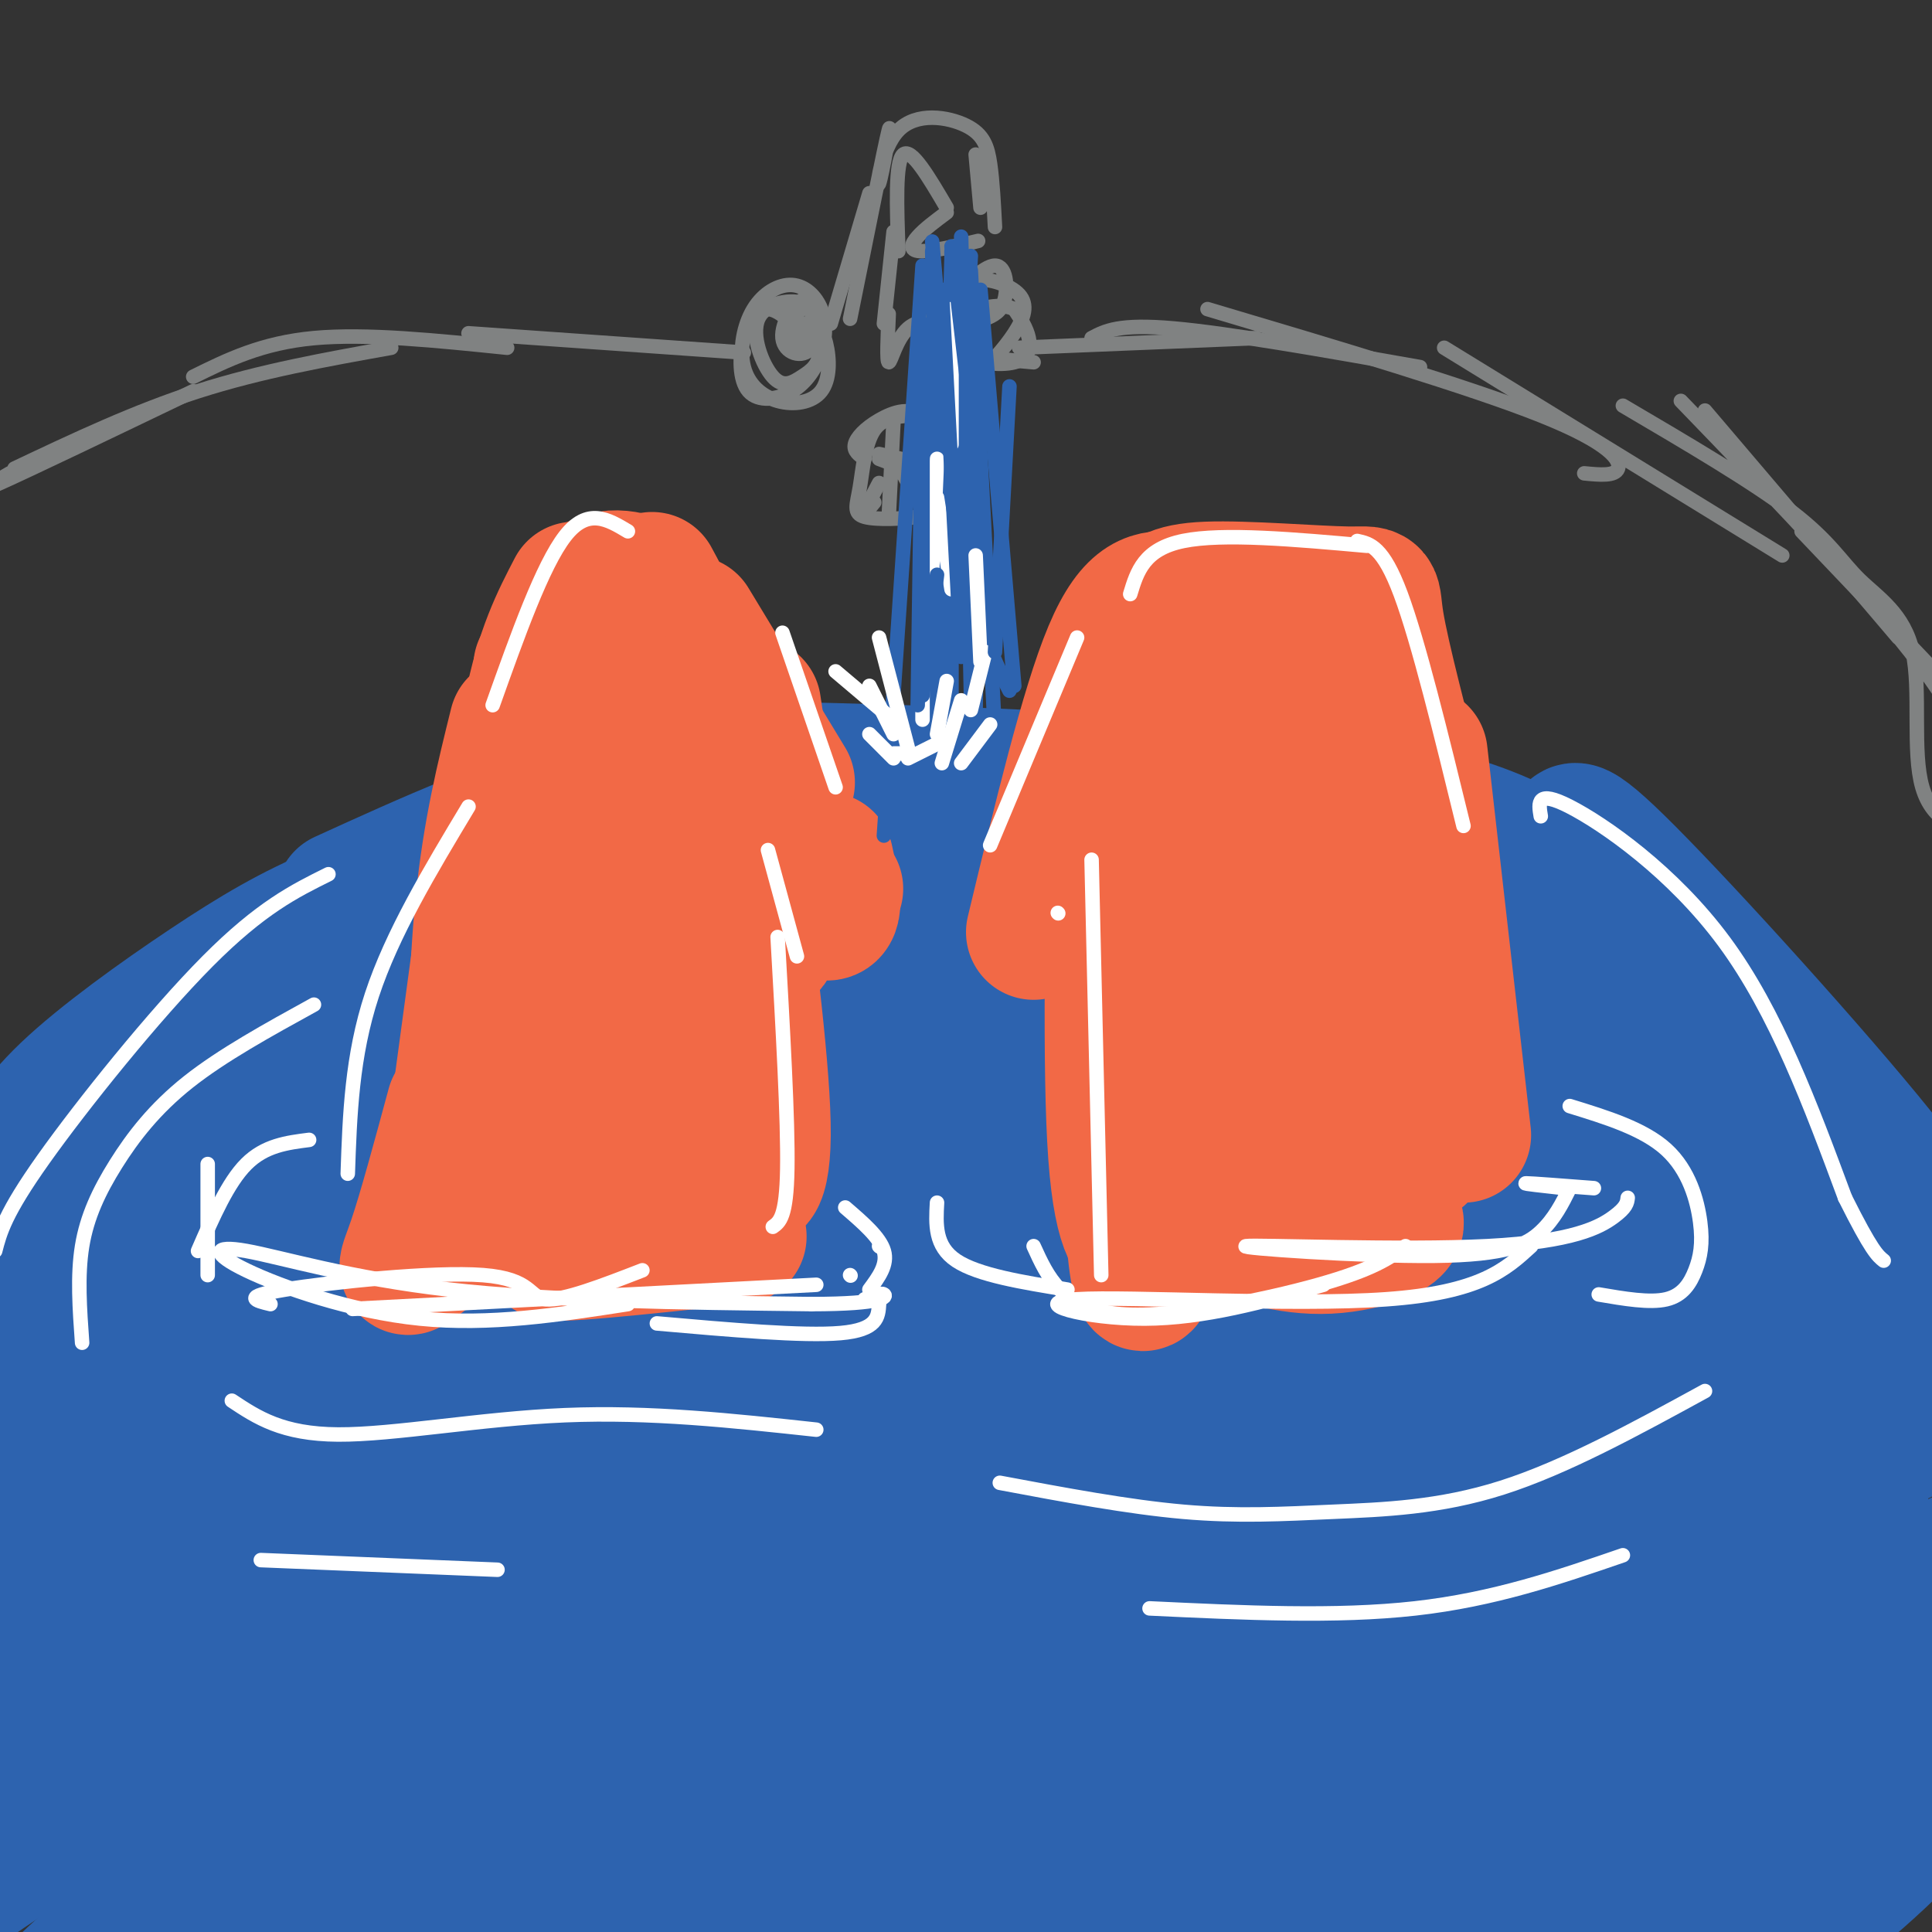 <svg viewBox='0 0 400 400' version='1.1' xmlns='http://www.w3.org/2000/svg' xmlns:xlink='http://www.w3.org/1999/xlink'><rect x="0" y="0" width="400" height="400" fill="#333333" stroke="none"/><g fill='none' stroke='#2d63af' stroke-width='28' stroke-linecap='round' stroke-linejoin='round'><path d='M17,235c17.833,-13.750 35.667,-27.500 49,-36c13.333,-8.500 22.167,-11.750 31,-15'/><path d='M2,243c2.411,-5.083 4.821,-10.167 12,-17c7.179,-6.833 19.125,-15.417 29,-22c9.875,-6.583 17.679,-11.167 27,-15c9.321,-3.833 20.161,-6.917 31,-10'/><path d='M71,186c17.917,-8.167 35.833,-16.333 52,-20c16.167,-3.667 30.583,-2.833 45,-2'/><path d='M129,166c12.750,-0.667 25.500,-1.333 42,1c16.500,2.333 36.750,7.667 57,13'/><path d='M177,161c38.167,10.750 76.333,21.500 91,26c14.667,4.500 5.833,2.750 -3,1'/><path d='M151,159c29.750,0.750 59.500,1.500 77,3c17.500,1.500 22.750,3.750 28,6'/><path d='M188,165c23.592,-1.014 47.183,-2.029 63,-2c15.817,0.029 23.858,1.100 33,3c9.142,1.900 19.384,4.627 27,8c7.616,3.373 12.604,7.392 14,9c1.396,1.608 -0.802,0.804 -3,0'/><path d='M274,163c0.000,0.000 94.000,58.000 94,58'/><path d='M313,190c15.871,11.582 31.741,23.164 48,45c16.259,21.836 32.905,53.926 33,61c0.095,7.074 -16.361,-10.868 -26,-20c-9.639,-9.132 -12.461,-9.455 -13,-4c-0.539,5.455 1.206,16.689 -20,40c-21.206,23.311 -65.363,58.699 -87,78c-21.637,19.301 -20.753,22.515 -19,23c1.753,0.485 4.377,-1.757 7,-4'/><path d='M236,409c14.422,-15.237 46.978,-51.330 64,-68c17.022,-16.670 18.512,-13.919 23,-15c4.488,-1.081 11.976,-5.995 20,-7c8.024,-1.005 16.584,1.898 22,4c5.416,2.102 7.689,3.402 9,7c1.311,3.598 1.662,9.495 3,12c1.338,2.505 3.663,1.620 -2,14c-5.663,12.380 -19.314,38.026 -24,48c-4.686,9.974 -0.408,4.278 3,2c3.408,-2.278 5.946,-1.136 12,-4c6.054,-2.864 15.624,-9.732 27,-21c11.376,-11.268 24.558,-26.935 31,-35c6.442,-8.065 6.144,-8.528 3,-8c-3.144,0.528 -9.134,2.045 -10,1c-0.866,-1.045 3.392,-4.654 -17,13c-20.392,17.654 -65.434,56.571 -85,74c-19.566,17.429 -13.657,13.369 7,-2c20.657,-15.369 56.063,-42.047 76,-58c19.937,-15.953 24.406,-21.180 27,-25c2.594,-3.820 3.313,-6.234 2,-8c-1.313,-1.766 -4.656,-2.883 -8,-4'/><path d='M419,329c-4.373,-0.645 -11.306,-0.258 -19,1c-7.694,1.258 -16.148,3.387 -47,20c-30.852,16.613 -84.102,47.710 -91,51c-6.898,3.290 32.554,-21.228 66,-38c33.446,-16.772 60.884,-25.799 78,-35c17.116,-9.201 23.910,-18.578 -25,7c-48.910,25.578 -153.524,86.109 -141,80c12.524,-6.109 142.186,-78.860 165,-88c22.814,-9.140 -61.218,45.330 -104,71c-42.782,25.670 -44.313,22.540 -48,22c-3.687,-0.540 -9.531,1.508 -11,-1c-1.469,-2.508 1.437,-9.574 6,-18c4.563,-8.426 10.781,-18.213 17,-28'/><path d='M265,373c5.849,-10.191 11.972,-21.670 17,-32c5.028,-10.330 8.960,-19.511 11,-32c2.040,-12.489 2.189,-28.287 0,-37c-2.189,-8.713 -6.715,-10.341 -12,-12c-5.285,-1.659 -11.329,-3.348 -22,-2c-10.671,1.348 -25.970,5.734 -36,8c-10.030,2.266 -14.790,2.411 -49,18c-34.210,15.589 -97.870,46.621 -127,60c-29.130,13.379 -23.729,9.105 -27,11c-3.271,1.895 -15.215,9.960 -7,-2c8.215,-11.960 36.588,-43.946 56,-64c19.412,-20.054 29.863,-28.176 39,-36c9.137,-7.824 16.961,-15.350 38,-29c21.039,-13.650 55.293,-33.422 31,-18c-24.293,15.422 -107.134,66.040 -144,88c-36.866,21.960 -27.756,15.264 -28,15c-0.244,-0.264 -9.842,5.904 -9,1c0.842,-4.904 12.123,-20.880 34,-42c21.877,-21.120 54.348,-47.383 71,-62c16.652,-14.617 17.483,-17.589 16,-20c-1.483,-2.411 -5.281,-4.260 -11,-3c-5.719,1.260 -13.360,5.630 -21,10'/><path d='M85,193c-28.878,15.985 -90.573,50.949 -103,57c-12.427,6.051 24.414,-16.811 58,-33c33.586,-16.189 63.918,-25.704 76,-28c12.082,-2.296 5.913,2.628 15,-3c9.087,-5.628 33.429,-21.808 2,3c-31.429,24.808 -118.629,90.603 -148,115c-29.371,24.397 -0.911,7.397 8,3c8.911,-4.397 -1.725,3.808 29,-13c30.725,-16.808 102.813,-58.629 148,-82c45.187,-23.371 63.473,-28.291 58,-22c-5.473,6.291 -34.704,23.793 -62,43c-27.296,19.207 -52.657,40.117 -84,68c-31.343,27.883 -68.669,62.738 -89,82c-20.331,19.262 -23.666,22.932 -7,12c16.666,-10.932 53.333,-36.466 90,-62'/><path d='M76,333c38.085,-27.937 88.296,-66.780 127,-92c38.704,-25.220 65.901,-36.816 57,-28c-8.901,8.816 -53.900,38.045 -74,51c-20.100,12.955 -15.301,9.638 -56,45c-40.699,35.362 -126.895,109.404 -119,105c7.895,-4.404 109.882,-87.254 162,-128c52.118,-40.746 54.368,-39.387 61,-39c6.632,0.387 17.646,-0.199 41,-17c23.354,-16.801 59.049,-49.818 13,-1c-46.049,48.818 -173.842,179.471 -189,199c-15.158,19.529 82.318,-72.064 139,-122c56.682,-49.936 72.568,-58.213 64,-47c-8.568,11.213 -41.591,41.918 -65,67c-23.409,25.082 -37.205,44.541 -51,64'/><path d='M186,390c-14.566,18.778 -25.480,33.723 -22,35c3.480,1.277 21.356,-11.113 39,-28c17.644,-16.887 35.057,-38.273 47,-53c11.943,-14.727 18.415,-22.797 29,-40c10.585,-17.203 25.283,-43.538 29,-52c3.717,-8.462 -3.548,0.951 -9,11c-5.452,10.049 -9.091,20.735 -13,35c-3.909,14.265 -8.087,32.109 -10,49c-1.913,16.891 -1.561,32.828 0,45c1.561,12.172 4.330,20.579 11,26c6.670,5.421 17.239,7.858 25,7c7.761,-0.858 12.714,-5.009 17,-14c4.286,-8.991 7.905,-22.822 11,-30c3.095,-7.178 5.665,-7.705 3,-43c-2.665,-35.295 -10.564,-105.360 -10,-114c0.564,-8.640 9.590,44.143 18,76c8.410,31.857 16.203,42.786 20,47c3.797,4.214 3.599,1.711 6,6c2.401,4.289 7.400,15.368 2,-4c-5.400,-19.368 -21.200,-69.184 -37,-119'/><path d='M342,230c-7.372,-24.082 -7.301,-24.788 -2,-4c5.301,20.788 15.832,63.069 21,81c5.168,17.931 4.974,11.513 9,11c4.026,-0.513 12.271,4.880 16,6c3.729,1.120 2.943,-2.032 0,-9c-2.943,-6.968 -8.042,-17.753 -19,-37c-10.958,-19.247 -27.775,-46.955 -37,-61c-9.225,-14.045 -10.857,-14.426 -14,-14c-3.143,0.426 -7.797,1.658 -10,6c-2.203,4.342 -1.955,11.795 -1,20c0.955,8.205 2.618,17.162 6,27c3.382,9.838 8.484,20.558 14,30c5.516,9.442 11.448,17.605 19,25c7.552,7.395 16.725,14.021 26,21c9.275,6.979 18.651,14.312 15,2c-3.651,-12.312 -20.330,-44.270 -31,-64c-10.670,-19.730 -15.333,-27.231 -22,-36c-6.667,-8.769 -15.339,-18.806 -22,-24c-6.661,-5.194 -11.311,-5.544 -16,-5c-4.689,0.544 -9.417,1.983 -13,10c-3.583,8.017 -6.022,22.613 -6,34c0.022,11.387 2.506,19.566 6,29c3.494,9.434 7.998,20.124 13,29c5.002,8.876 10.501,15.938 16,23'/><path d='M310,330c10.629,17.551 29.200,49.927 23,21c-6.200,-28.927 -37.173,-119.157 -51,-155c-13.827,-35.843 -10.509,-17.300 -11,-9c-0.491,8.300 -4.790,6.356 -8,9c-3.210,2.644 -5.331,9.877 -7,25c-1.669,15.123 -2.888,38.136 -2,55c0.888,16.864 3.881,27.580 8,39c4.119,11.420 9.365,23.545 14,33c4.635,9.455 8.660,16.238 13,20c4.340,3.762 8.994,4.501 12,5c3.006,0.499 4.365,0.758 1,-15c-3.365,-15.758 -11.452,-47.533 -23,-82c-11.548,-34.467 -26.555,-71.627 -34,-86c-7.445,-14.373 -7.327,-5.957 -9,-3c-1.673,2.957 -5.138,0.457 -10,19c-4.862,18.543 -11.121,58.128 -13,88c-1.879,29.872 0.623,50.032 3,63c2.377,12.968 4.629,18.746 7,24c2.371,5.254 4.862,9.986 7,10c2.138,0.014 3.922,-4.688 6,-3c2.078,1.688 4.451,9.768 0,-19c-4.451,-28.768 -15.725,-94.384 -27,-160'/><path d='M209,209c-5.097,-28.887 -4.339,-21.103 -7,-19c-2.661,2.103 -8.739,-1.474 -12,-3c-3.261,-1.526 -3.704,-1.000 -8,19c-4.296,20.000 -12.446,59.473 -17,90c-4.554,30.527 -5.513,52.106 -6,69c-0.487,16.894 -0.500,29.101 1,41c1.500,11.899 4.515,23.490 6,-24c1.485,-47.490 1.441,-154.061 -1,-195c-2.441,-40.939 -7.279,-16.246 -12,-4c-4.721,12.246 -9.325,12.046 -14,21c-4.675,8.954 -9.422,27.061 -14,46c-4.578,18.939 -8.986,38.708 -12,57c-3.014,18.292 -4.635,35.107 -5,53c-0.365,17.893 0.525,36.866 2,47c1.475,10.134 3.535,11.430 6,9c2.465,-2.430 5.333,-8.586 7,-6c1.667,2.586 2.131,13.915 3,-24c0.869,-37.915 2.142,-125.074 2,-161c-0.142,-35.926 -1.698,-20.619 -3,-17c-1.302,3.619 -2.351,-4.449 -8,-2c-5.649,2.449 -15.900,15.414 -24,29c-8.100,13.586 -14.050,27.793 -20,42'/><path d='M73,277c-6.814,15.572 -13.850,33.502 -19,49c-5.150,15.498 -8.414,28.566 -11,42c-2.586,13.434 -4.493,27.236 -4,33c0.493,5.764 3.386,3.492 6,4c2.614,0.508 4.949,3.797 9,-9c4.051,-12.797 9.816,-41.679 14,-68c4.184,-26.321 6.785,-50.082 8,-65c1.215,-14.918 1.044,-20.992 0,-25c-1.044,-4.008 -2.961,-5.948 -6,-6c-3.039,-0.052 -7.202,1.786 -11,5c-3.798,3.214 -7.233,7.805 -12,19c-4.767,11.195 -10.868,28.993 -15,51c-4.132,22.007 -6.297,48.222 -7,61c-0.703,12.778 0.054,12.118 1,13c0.946,0.882 2.080,3.305 4,2c1.920,-1.305 4.625,-6.337 6,-14c1.375,-7.663 1.421,-17.958 2,-27c0.579,-9.042 1.693,-16.831 1,-32c-0.693,-15.169 -3.193,-37.719 -5,-47c-1.807,-9.281 -2.920,-5.292 -5,-2c-2.080,3.292 -5.125,5.888 -7,8c-1.875,2.112 -2.580,3.740 -7,17c-4.420,13.260 -12.556,38.152 -16,54c-3.444,15.848 -2.196,22.651 1,26c3.196,3.349 8.342,3.242 13,1c4.658,-2.242 8.829,-6.621 13,-11'/><path d='M26,356c3.779,-3.691 6.725,-7.419 13,-22c6.275,-14.581 15.879,-40.016 21,-57c5.121,-16.984 5.760,-25.518 5,-30c-0.760,-4.482 -2.917,-4.913 -6,-3c-3.083,1.913 -7.092,6.169 -11,12c-3.908,5.831 -7.717,13.237 -12,30c-4.283,16.763 -9.042,42.883 -11,61c-1.958,18.117 -1.115,28.231 1,38c2.115,9.769 5.501,19.194 10,25c4.499,5.806 10.110,7.994 15,10c4.890,2.006 9.057,3.829 20,-5c10.943,-8.829 28.660,-28.311 40,-42c11.340,-13.689 16.303,-21.586 27,-43c10.697,-21.414 27.130,-56.345 33,-72c5.870,-15.655 1.179,-12.035 -4,-8c-5.179,4.035 -10.846,8.483 -16,13c-5.154,4.517 -9.795,9.103 -20,30c-10.205,20.897 -25.972,58.107 -34,82c-8.028,23.893 -8.316,34.471 -7,40c1.316,5.529 4.235,6.011 6,9c1.765,2.989 2.376,8.486 13,-6c10.624,-14.486 31.260,-48.955 48,-82c16.740,-33.045 29.584,-64.666 33,-77c3.416,-12.334 -2.595,-5.381 -10,4c-7.405,9.381 -16.202,21.191 -25,33'/><path d='M155,296c-10.466,19.314 -24.131,51.098 -30,68c-5.869,16.902 -3.941,18.923 -3,23c0.941,4.077 0.897,10.212 8,10c7.103,-0.212 21.354,-6.769 29,-10c7.646,-3.231 8.686,-3.135 27,-22c18.314,-18.865 53.903,-56.692 67,-72c13.097,-15.308 3.704,-8.098 -3,-4c-6.704,4.098 -10.718,5.082 -16,10c-5.282,4.918 -11.831,13.768 -18,22c-6.169,8.232 -11.958,15.847 -17,28c-5.042,12.153 -9.336,28.845 -10,38c-0.664,9.155 2.304,10.774 7,12c4.696,1.226 11.120,2.058 17,1c5.880,-1.058 11.216,-4.008 20,-12c8.784,-7.992 21.018,-21.026 29,-31c7.982,-9.974 11.714,-16.887 14,-24c2.286,-7.113 3.126,-14.427 3,-20c-0.126,-5.573 -1.216,-9.404 -3,-12c-1.784,-2.596 -4.260,-3.958 -9,0c-4.740,3.958 -11.742,13.234 -16,20c-4.258,6.766 -5.771,11.022 -8,21c-2.229,9.978 -5.175,25.678 -3,34c2.175,8.322 9.472,9.266 16,9c6.528,-0.266 12.286,-1.741 18,-5c5.714,-3.259 11.385,-8.300 17,-14c5.615,-5.700 11.176,-12.057 14,-22c2.824,-9.943 2.912,-23.471 3,-37'/><path d='M308,307c-1.612,-9.543 -7.142,-14.901 -13,-19c-5.858,-4.099 -12.044,-6.940 -22,-6c-9.956,0.940 -23.683,5.662 -31,7c-7.317,1.338 -8.224,-0.707 -33,18c-24.776,18.707 -73.422,58.166 -83,60c-9.578,1.834 19.910,-33.957 51,-68c31.090,-34.043 63.781,-66.337 39,-35c-24.781,31.337 -107.033,126.305 -127,146c-19.967,19.695 22.353,-35.883 47,-67c24.647,-31.117 31.621,-37.772 43,-48c11.379,-10.228 27.163,-24.030 32,-29c4.837,-4.970 -1.275,-1.107 -8,3c-6.725,4.107 -14.064,8.459 -43,33c-28.936,24.541 -79.468,69.270 -130,114'/><path d='M30,416c-19.862,15.244 -4.517,-3.647 1,-12c5.517,-8.353 1.205,-6.168 13,-28c11.795,-21.832 39.695,-67.682 52,-90c12.305,-22.318 9.014,-21.106 7,-21c-2.014,0.106 -2.750,-0.895 -4,-1c-1.250,-0.105 -3.012,0.687 -10,10c-6.988,9.313 -19.201,27.146 -27,41c-7.799,13.854 -11.184,23.727 -13,31c-1.816,7.273 -2.061,11.944 -1,13c1.061,1.056 3.430,-1.503 6,-6c2.570,-4.497 5.342,-10.930 11,-35c5.658,-24.070 14.202,-65.776 17,-82c2.798,-16.224 -0.150,-6.964 -3,-4c-2.850,2.964 -5.601,-0.366 -16,7c-10.399,7.366 -28.447,25.428 -40,35c-11.553,9.572 -16.610,10.654 -17,8c-0.390,-2.654 3.889,-9.044 10,-16c6.111,-6.956 14.056,-14.478 22,-22'/><path d='M38,244c-7.673,7.049 -37.855,35.670 -50,45c-12.145,9.330 -6.254,-0.633 9,-16c15.254,-15.367 39.872,-36.140 37,-34c-2.872,2.140 -33.235,27.191 -46,37c-12.765,9.809 -7.933,4.374 2,-3c9.933,-7.374 24.966,-16.687 40,-26'/><path d='M326,175c-0.800,-3.333 -1.600,-6.667 11,6c12.600,12.667 38.600,41.333 52,58c13.400,16.667 14.200,21.333 15,26'/><path d='M378,232c-9.083,-8.500 -18.167,-17.000 -11,-8c7.167,9.000 30.583,35.500 54,62'/></g>
<g fill='none' stroke='#f26946' stroke-width='28' stroke-linecap='round' stroke-linejoin='round'><path d='M96,228c0.000,0.000 0.100,0.100 0.1,0.1'/><path d='M93,244c0.000,0.000 10.000,-74.000 10,-74'/><path d='M98,239c0.250,-18.583 0.500,-37.167 2,-52c1.500,-14.833 4.250,-25.917 7,-37'/><path d='M105,195c1.333,-17.917 2.667,-35.833 5,-48c2.333,-12.167 5.667,-18.583 9,-25'/><path d='M112,138c3.500,-7.167 7.000,-14.333 11,-17c4.000,-2.667 8.500,-0.833 13,1'/><path d='M128,120c3.500,1.500 7.000,3.000 9,5c2.000,2.000 2.500,4.500 3,7'/><path d='M135,120c0.000,0.000 16.000,30.000 16,30'/><path d='M143,129c0.000,0.000 20.000,33.000 20,33'/><path d='M156,146c1.083,7.333 2.167,14.667 5,21c2.833,6.333 7.417,11.667 12,17'/><path d='M171,178c1.222,5.668 2.443,11.337 0,11c-2.443,-0.337 -8.552,-6.678 -14,-10c-5.448,-3.322 -10.236,-3.625 -14,-3c-3.764,0.625 -6.504,2.179 -9,5c-2.496,2.821 -4.748,6.911 -7,11'/><path d='M150,163c-8.713,-1.070 -17.426,-2.140 -22,-4c-4.574,-1.860 -5.010,-4.509 -3,-9c2.010,-4.491 6.467,-10.822 4,-4c-2.467,6.822 -11.856,26.798 -16,43c-4.144,16.202 -3.041,28.629 -2,34c1.041,5.371 2.021,3.685 3,2'/><path d='M123,181c-2.500,8.667 -5.000,17.333 -6,27c-1.000,9.667 -0.500,20.333 0,31'/><path d='M126,179c-2.976,29.586 -5.951,59.173 -5,56c0.951,-3.173 5.829,-39.104 6,-39c0.171,0.104 -4.367,36.244 -4,40c0.367,3.756 5.637,-24.874 7,-30c1.363,-5.126 -1.182,13.250 -2,20c-0.818,6.750 0.091,1.875 1,-3'/><path d='M129,223c0.500,-1.500 1.250,-3.750 2,-6'/><path d='M134,208c0.000,0.000 -3.000,31.000 -3,31'/><path d='M132,193c3.137,-6.083 6.274,-12.167 7,-9c0.726,3.167 -0.958,15.583 0,15c0.958,-0.583 4.560,-14.167 6,-18c1.440,-3.833 0.720,2.083 0,8'/><path d='M147,186c0.000,0.000 11.000,10.000 11,10'/><path d='M155,187c1.400,4.978 2.800,9.956 4,9c1.200,-0.956 2.200,-7.844 3,-10c0.800,-2.156 1.400,0.422 2,3'/><path d='M152,175c3.044,24.007 6.089,48.015 6,60c-0.089,11.985 -3.311,11.949 -4,4c-0.689,-7.949 1.156,-23.811 1,-36c-0.156,-12.189 -2.311,-20.705 -4,-24c-1.689,-3.295 -2.911,-1.370 -3,10c-0.089,11.370 0.956,32.185 2,53'/><path d='M150,242c-1.067,3.933 -4.733,-12.733 -8,-16c-3.267,-3.267 -6.133,6.867 -9,17'/><path d='M105,238c0.333,2.333 0.667,4.667 2,6c1.333,1.333 3.667,1.667 6,2'/><path d='M217,187c0.000,0.000 6.000,-17.000 6,-17'/><path d='M214,193c5.583,-23.250 11.167,-46.500 16,-58c4.833,-11.500 8.917,-11.250 13,-11'/><path d='M240,126c1.071,-1.845 2.143,-3.690 10,-4c7.857,-0.310 22.500,0.917 29,1c6.500,0.083 4.857,-0.976 6,6c1.143,6.976 5.071,21.988 9,37'/><path d='M294,156c0.000,0.000 9.000,79.000 9,79'/><path d='M231,156c-0.622,32.933 -1.244,65.867 0,83c1.244,17.133 4.356,18.467 6,18c1.644,-0.467 1.822,-2.733 2,-5'/><path d='M233,218c1.102,31.770 2.204,63.541 6,39c3.796,-24.541 10.285,-105.392 14,-115c3.715,-9.608 4.656,52.028 5,84c0.344,31.972 0.092,34.281 4,7c3.908,-27.281 11.975,-84.153 14,-97c2.025,-12.847 -1.993,18.329 -3,39c-1.007,20.671 0.996,30.835 3,41'/><path d='M276,216c1.547,17.484 3.915,40.694 6,25c2.085,-15.694 3.888,-70.292 4,-78c0.112,-7.708 -1.467,31.473 0,53c1.467,21.527 5.982,25.398 8,23c2.018,-2.398 1.541,-11.065 2,-13c0.459,-1.935 1.854,2.864 0,7c-1.854,4.136 -6.958,7.610 -13,10c-6.042,2.390 -13.021,3.695 -20,5'/><path d='M263,248c-5.601,0.930 -9.604,0.754 -3,1c6.604,0.246 23.817,0.912 28,3c4.183,2.088 -4.662,5.596 -13,6c-8.338,0.404 -16.169,-2.298 -24,-5'/><path d='M94,229c-2.979,11.002 -5.959,22.003 -8,28c-2.041,5.997 -3.145,6.989 2,3c5.145,-3.989 16.539,-12.959 21,-14c4.461,-1.041 1.989,5.845 7,8c5.011,2.155 17.506,-0.423 30,-3'/><path d='M146,251c-4.178,1.444 -29.622,6.556 -32,8c-2.378,1.444 18.311,-0.778 39,-3'/></g>
<g fill='none' stroke='#ffffff' stroke-width='3' stroke-linecap='round' stroke-linejoin='round'><path d='M56,270c-3.101,-0.744 -6.202,-1.488 3,-3c9.202,-1.512 30.708,-3.792 41,-3c10.292,0.792 9.369,4.655 13,5c3.631,0.345 11.815,-2.827 20,-6'/><path d='M73,271c0.000,0.000 96.000,-5.000 96,-5'/><path d='M130,270c-14.313,2.220 -28.625,4.440 -43,3c-14.375,-1.440 -28.812,-6.541 -36,-10c-7.188,-3.459 -7.128,-5.278 0,-4c7.128,1.278 21.322,5.651 42,8c20.678,2.349 47.839,2.675 75,3'/><path d='M168,270c15.178,-0.022 15.622,-1.578 15,-2c-0.622,-0.422 -2.311,0.289 -4,1'/><path d='M136,274c15.167,1.333 30.333,2.667 38,2c7.667,-0.667 7.833,-3.333 8,-6'/><path d='M176,264c0.000,0.000 0.100,0.100 0.1,0.1'/><path d='M175,250c3.583,3.083 7.167,6.167 8,9c0.833,2.833 -1.083,5.417 -3,8'/><path d='M182,258c0.000,0.000 0.100,0.100 0.1,0.1'/><path d='M64,236c-4.583,0.583 -9.167,1.167 -13,5c-3.833,3.833 -6.917,10.917 -10,18'/><path d='M43,264c0.000,0.000 0.000,-23.000 0,-23'/><path d='M65,208c-9.500,5.226 -19.000,10.452 -26,16c-7.000,5.548 -11.500,11.417 -15,17c-3.500,5.583 -6.000,10.881 -7,17c-1.000,6.119 -0.500,13.060 0,20'/><path d='M214,258c2.911,6.400 5.822,12.800 17,14c11.178,1.200 30.622,-2.800 42,-6c11.378,-3.200 14.689,-5.600 18,-8'/><path d='M274,266c-12.327,3.476 -24.655,6.952 -37,7c-12.345,0.048 -24.708,-3.333 -14,-4c10.708,-0.667 44.488,1.381 64,0c19.512,-1.381 24.756,-6.190 30,-11'/><path d='M325,246c-1.579,3.166 -3.159,6.332 -6,9c-2.841,2.668 -6.944,4.839 -22,5c-15.056,0.161 -41.067,-1.689 -39,-2c2.067,-0.311 32.210,0.916 50,0c17.790,-0.916 23.226,-3.976 26,-6c2.774,-2.024 2.887,-3.012 3,-4'/><path d='M330,246c-6.500,-0.500 -13.000,-1.000 -14,-1c-1.000,0.000 3.500,0.500 8,1'/><path d='M325,229c7.656,2.359 15.311,4.718 20,9c4.689,4.282 6.411,10.488 7,15c0.589,4.512 0.043,7.330 -1,10c-1.043,2.670 -2.584,5.191 -6,6c-3.416,0.809 -8.708,-0.096 -14,-1'/><path d='M194,249c-0.250,4.500 -0.500,9.000 4,12c4.500,3.000 13.750,4.500 23,6'/><path d='M160,254c1.417,-1.000 2.833,-2.000 3,-12c0.167,-10.000 -0.917,-29.000 -2,-48'/><path d='M159,176c0.000,0.000 6.000,22.000 6,22'/><path d='M162,131c0.000,0.000 11.000,32.000 11,32'/><path d='M97,167c-7.917,13.167 -15.833,26.333 -20,39c-4.167,12.667 -4.583,24.833 -5,37'/><path d='M228,264c0.000,0.000 -2.000,-86.000 -2,-86'/><path d='M219,189c0.000,0.000 0.100,0.100 0.1,0.1'/><path d='M205,175c0.000,0.000 18.000,-43.000 18,-43'/><path d='M234,123c1.417,-4.667 2.833,-9.333 11,-11c8.167,-1.667 23.083,-0.333 38,1'/><path d='M281,112c2.667,0.583 5.333,1.167 9,11c3.667,9.833 8.333,28.917 13,48'/><path d='M130,110c-4.167,-2.500 -8.333,-5.000 -13,1c-4.667,6.000 -9.833,20.500 -15,35'/></g>
<g fill='none' stroke='#808282' stroke-width='3' stroke-linecap='round' stroke-linejoin='round'><path d='M2,98c-4.167,2.417 -8.333,4.833 -2,2c6.333,-2.833 23.167,-10.917 40,-19'/><path d='M3,97c12.500,-5.917 25.000,-11.833 38,-16c13.000,-4.167 26.500,-6.583 40,-9'/><path d='M40,78c7.083,-3.500 14.167,-7.000 25,-8c10.833,-1.000 25.417,0.500 40,2'/><path d='M97,69c0.000,0.000 57.000,4.000 57,4'/><path d='M166,69c-2.423,-2.472 -4.845,-4.944 -7,-5c-2.155,-0.056 -4.041,2.304 -5,6c-0.959,3.696 -0.990,8.728 1,11c1.990,2.272 6.002,1.784 9,0c2.998,-1.784 4.980,-4.864 6,-8c1.020,-3.136 1.076,-6.328 0,-9c-1.076,-2.672 -3.283,-4.824 -6,-5c-2.717,-0.176 -5.944,1.624 -8,5c-2.056,3.376 -2.940,8.327 -2,12c0.940,3.673 3.706,6.067 7,7c3.294,0.933 7.118,0.405 9,-2c1.882,-2.405 1.824,-6.687 1,-10c-0.824,-3.313 -2.412,-5.656 -4,-8'/><path d='M167,63c-2.987,-1.274 -8.455,-0.459 -10,3c-1.545,3.459 0.833,9.562 3,12c2.167,2.438 4.122,1.210 6,0c1.878,-1.210 3.679,-2.402 4,-6c0.321,-3.598 -0.837,-9.602 -3,-10c-2.163,-0.398 -5.332,4.810 -5,8c0.332,3.190 4.166,4.363 6,2c1.834,-2.363 1.667,-8.262 0,-9c-1.667,-0.738 -4.833,3.686 -5,6c-0.167,2.314 2.667,2.518 4,1c1.333,-1.518 1.167,-4.759 1,-8'/><path d='M168,62c-0.867,-0.133 -3.533,3.533 -4,5c-0.467,1.467 1.267,0.733 3,0'/><path d='M172,67c0.000,0.000 8.000,-27.000 8,-27'/><path d='M176,66c3.626,-18.043 7.251,-36.086 8,-39c0.749,-2.914 -1.379,9.302 -2,11c-0.621,1.698 0.267,-7.122 4,-11c3.733,-3.878 10.313,-2.813 14,-1c3.687,1.813 4.482,4.375 5,8c0.518,3.625 0.759,8.312 1,13'/><path d='M202,32c0.000,0.000 1.000,11.000 1,11'/><path d='M198,51c2.869,-0.708 5.738,-1.417 4,-1c-1.738,0.417 -8.083,1.958 -11,2c-2.917,0.042 -2.405,-1.417 -1,-3c1.405,-1.583 3.702,-3.292 6,-5'/><path d='M196,43c-3.667,-6.250 -7.333,-12.500 -9,-11c-1.667,1.500 -1.333,10.750 -1,20'/><path d='M185,48c0.000,0.000 -2.000,19.000 -2,19'/><path d='M184,65c-0.222,4.978 -0.444,9.956 0,10c0.444,0.044 1.556,-4.844 4,-7c2.444,-2.156 6.222,-1.578 10,-1'/><path d='M204,66c1.663,-0.714 3.326,-1.427 4,-4c0.674,-2.573 0.360,-7.005 -2,-7c-2.360,0.005 -6.767,4.447 -10,9c-3.233,4.553 -5.293,9.215 -5,12c0.293,2.785 2.938,3.691 5,4c2.062,0.309 3.542,0.020 6,-2c2.458,-2.020 5.896,-5.772 8,-9c2.104,-3.228 2.875,-5.933 1,-8c-1.875,-2.067 -6.395,-3.496 -9,-3c-2.605,0.496 -3.295,2.917 -4,6c-0.705,3.083 -1.426,6.826 1,9c2.426,2.174 7.999,2.778 11,2c3.001,-0.778 3.429,-2.936 3,-5c-0.429,-2.064 -1.714,-4.032 -3,-6'/><path d='M210,64c-2.202,-1.083 -6.208,-0.792 -9,1c-2.792,1.792 -4.369,5.083 -2,7c2.369,1.917 8.685,2.458 15,3'/><path d='M211,72c0.000,0.000 49.000,-2.000 49,-2'/><path d='M226,70c2.833,-1.500 5.667,-3.000 17,-2c11.333,1.000 31.167,4.500 51,8'/><path d='M250,64c27.200,8.089 54.400,16.178 69,22c14.600,5.822 16.600,9.378 16,11c-0.600,1.622 -3.800,1.311 -7,1'/><path d='M299,72c0.000,0.000 70.000,43.000 70,43'/><path d='M336,84c13.548,7.963 27.096,15.926 35,22c7.904,6.074 10.165,10.261 14,14c3.835,3.739 9.246,7.032 11,15c1.754,7.968 -0.148,20.610 2,28c2.148,7.390 8.348,9.528 11,6c2.652,-3.528 1.758,-12.722 -9,-28c-10.758,-15.278 -31.379,-36.639 -52,-58'/><path d='M373,110c0.000,0.000 59.000,62.000 59,62'/><path d='M393,132c0.000,0.000 -40.000,-47.000 -40,-47'/><path d='M190,86c-3.517,0.089 -7.033,0.177 -9,3c-1.967,2.823 -2.383,8.379 -3,12c-0.617,3.621 -1.434,5.307 1,6c2.434,0.693 8.118,0.395 11,0c2.882,-0.395 2.963,-0.885 3,-5c0.037,-4.115 0.031,-11.856 -2,-15c-2.031,-3.144 -6.085,-1.693 -9,0c-2.915,1.693 -4.690,3.626 -5,5c-0.310,1.374 0.845,2.187 2,3'/><path d='M182,94c0.000,0.000 9.000,2.000 9,2'/><path d='M185,87c0.000,0.000 -1.000,20.000 -1,20'/><path d='M182,100c-1.417,2.667 -2.833,5.333 -3,6c-0.167,0.667 0.917,-0.667 2,-2'/><path d='M182,95c0.000,0.000 8.000,3.000 8,3'/><path d='M188,100c-1.250,-2.333 -2.500,-4.667 -3,-5c-0.500,-0.333 -0.250,1.333 0,3'/></g>
<g fill='none' stroke='#2d63af' stroke-width='3' stroke-linecap='round' stroke-linejoin='round'><path d='M191,55c0.000,0.000 -8.000,118.000 -8,118'/><path d='M197,52c0.000,0.000 0.000,101.000 0,101'/><path d='M193,50c2.167,24.750 4.333,49.500 7,65c2.667,15.500 5.833,21.750 9,28'/><path d='M201,56c0.000,0.000 5.000,96.000 5,96'/><path d='M203,63c0.000,0.000 -1.000,84.000 -1,84'/><path d='M197,54c0.000,0.000 -3.000,90.000 -3,90'/><path d='M193,52c0.000,0.000 2.000,91.000 2,91'/><path d='M199,49c0.833,39.500 1.667,79.000 2,94c0.333,15.000 0.167,5.500 0,-4'/><path d='M201,53c-2.417,37.833 -4.833,75.667 -6,90c-1.167,14.333 -1.083,5.167 -1,-4'/><path d='M194,72c0.000,0.000 -2.000,79.000 -2,79'/><path d='M195,68c0.000,0.000 -5.000,95.000 -5,95'/></g>
<g fill='none' stroke='#ffffff' stroke-width='3' stroke-linecap='round' stroke-linejoin='round'><path d='M197,64c0.000,0.000 0.000,28.000 0,28'/><path d='M194,95c0.000,0.000 -1.000,23.000 -1,23'/><path d='M194,103c0.000,0.000 3.000,19.000 3,19'/><path d='M202,115c0.000,0.000 1.000,22.000 1,22'/><path d='M204,135c0.000,0.000 -3.000,12.000 -3,12'/><path d='M191,137c0.000,0.000 0.000,12.000 0,12'/></g>
<g fill='none' stroke='#2d63af' stroke-width='3' stroke-linecap='round' stroke-linejoin='round'><path d='M197,51c0.000,0.000 6.000,52.000 6,52'/><path d='M195,60c0.000,0.000 4.000,76.000 4,76'/><path d='M191,67c0.000,0.000 0.000,74.000 0,74'/><path d='M191,77c0.000,0.000 -1.000,69.000 -1,69'/><path d='M203,60c0.000,0.000 7.000,82.000 7,82'/><path d='M209,80c0.000,0.000 -3.000,55.000 -3,55'/><path d='M194,119c0.000,0.000 -3.000,25.000 -3,25'/></g>
<g fill='none' stroke='#ffffff' stroke-width='3' stroke-linecap='round' stroke-linejoin='round'><path d='M186,150c0.000,0.000 -13.000,-11.000 -13,-11'/><path d='M185,152c0.000,0.000 -5.000,-10.000 -5,-10'/><path d='M188,155c0.000,0.000 -6.000,-23.000 -6,-23'/><path d='M194,152c0.000,0.000 2.000,-11.000 2,-11'/><path d='M195,158c0.000,0.000 4.000,-13.000 4,-13'/><path d='M199,158c0.000,0.000 6.000,-8.000 6,-8'/><path d='M188,156c0.000,0.000 -3.000,0.000 -3,0'/><path d='M180,152c0.000,0.000 5.000,5.000 5,5'/><path d='M188,157c0.000,0.000 6.000,-3.000 6,-3'/><path d='M319,169c-0.467,-2.778 -0.933,-5.556 6,-2c6.933,3.556 21.267,13.444 32,28c10.733,14.556 17.867,33.778 25,53'/><path d='M382,248c5.500,11.000 6.750,12.000 8,13'/><path d='M68,181c-7.000,3.467 -14.000,6.933 -25,18c-11.000,11.067 -26.000,29.733 -34,41c-8.000,11.267 -9.000,15.133 -10,19'/><path d='M48,290c5.222,3.467 10.444,6.933 22,7c11.556,0.067 29.444,-3.267 47,-4c17.556,-0.733 34.778,1.133 52,3'/><path d='M54,323c0.000,0.000 49.000,2.000 49,2'/><path d='M207,307c13.345,2.506 26.690,5.012 38,6c11.310,0.988 20.583,0.458 31,0c10.417,-0.458 21.976,-0.845 35,-5c13.024,-4.155 27.512,-12.077 42,-20'/><path d='M336,322c-13.333,4.583 -26.667,9.167 -43,11c-16.333,1.833 -35.667,0.917 -55,0'/></g>
</svg>
